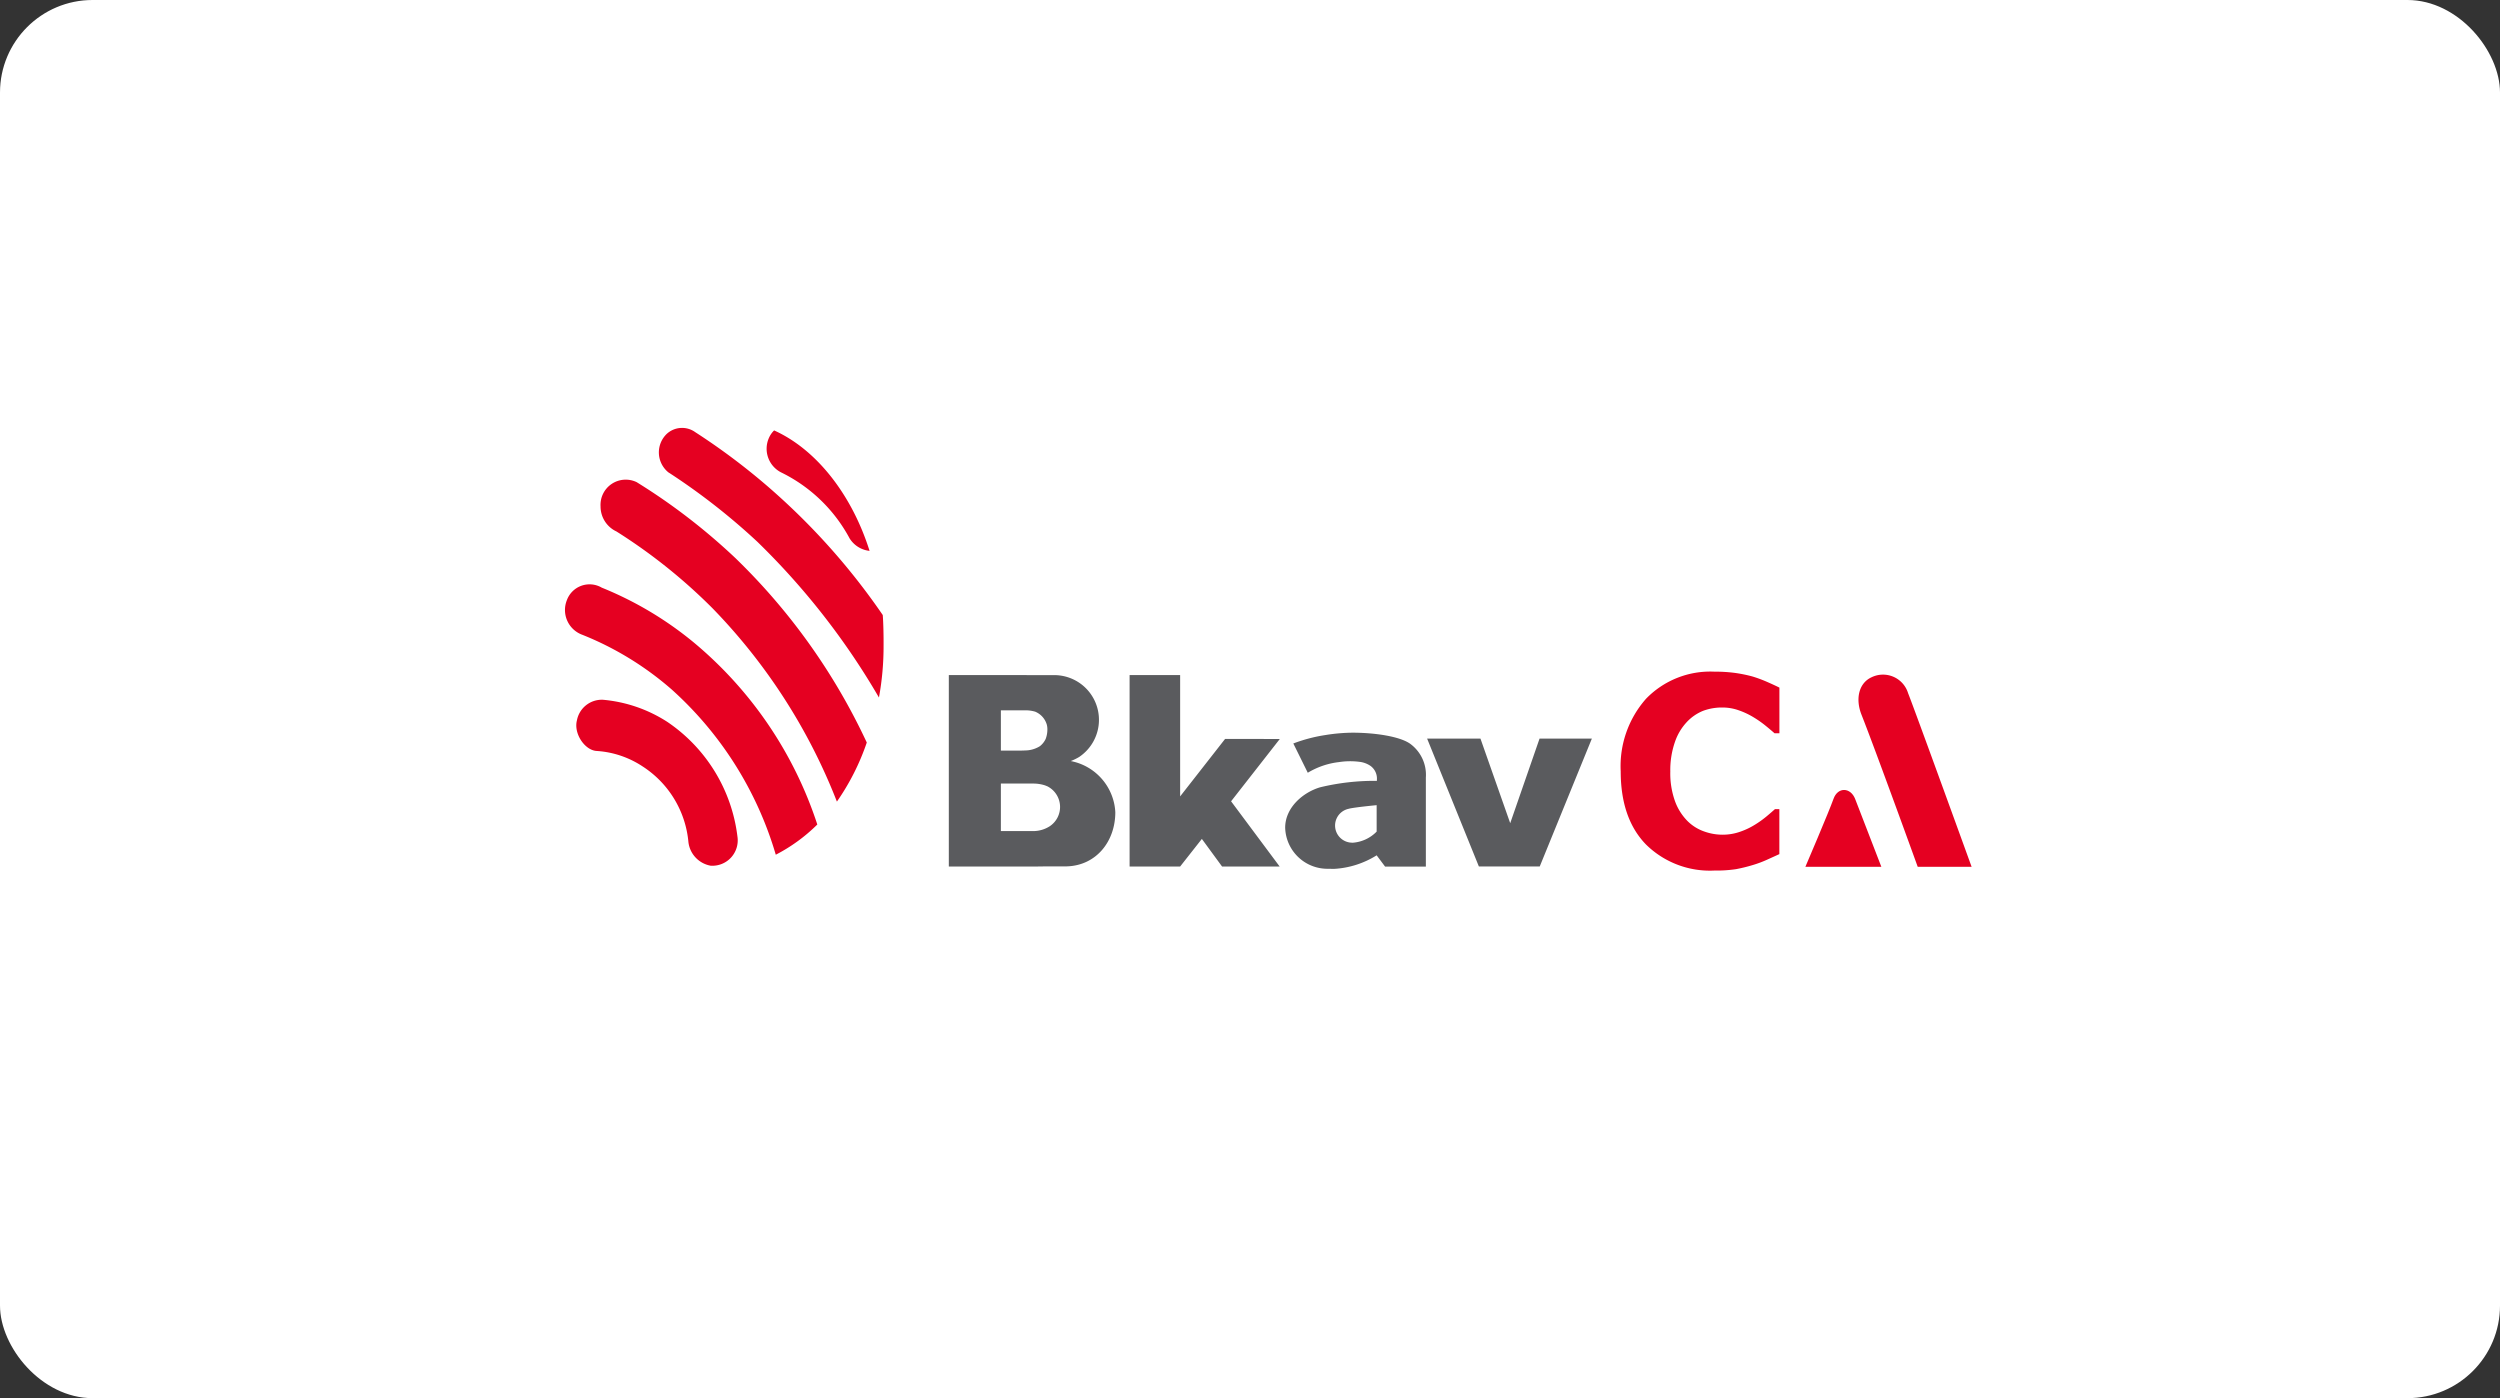 <svg xmlns="http://www.w3.org/2000/svg" xmlns:xlink="http://www.w3.org/1999/xlink" width="270" height="151" viewBox="0 0 270 151"><rect x="0" y="0" width="270" height="151" fill="#333333" stroke="none"/><defs><clipPath id="a"><rect width="270" height="151" transform="translate(1275 2574)" fill="#fff" stroke="#707070" stroke-width="1"/></clipPath></defs><g transform="translate(-1275 -2574)" clip-path="url(#a)"><rect width="270" height="151" rx="10" transform="translate(1275 2574)" fill="#fff"/><g transform="translate(961 2612.656)"><g transform="translate(375 7.562)"><path d="M197.418,126.072a37.991,37.991,0,0,0-9.913-5.9,2.609,2.609,0,0,0-3.768,1.354,2.85,2.85,0,0,0,1.693,3.746,33.65,33.65,0,0,1,9.638,5.907A38.574,38.574,0,0,1,206.3,149.016a18.291,18.291,0,0,0,4.484-3.263A42.888,42.888,0,0,0,197.418,126.072Zm-2.873,8.572a15.274,15.274,0,0,0-6.908-2.363,2.733,2.733,0,0,0-2.812,2.218c-.383,1.441.873,3.285,2.183,3.314a10.167,10.167,0,0,1,4.916,1.671,10.9,10.9,0,0,1,4.942,8.182,2.938,2.938,0,0,0,2.4,2.536,2.742,2.742,0,0,0,2.894-3.141A17.482,17.482,0,0,0,194.546,134.644Zm23.308-11.514a72.388,72.388,0,0,0-11.136-12.752,70.54,70.54,0,0,0-9.117-7,2.438,2.438,0,0,0-3.059.173,2.773,2.773,0,0,0,.163,4.173l.16.1a69.937,69.937,0,0,1,9.452,7.4,78.3,78.3,0,0,1,13.125,16.813,30.594,30.594,0,0,0,.5-5.67C217.948,125.451,217.922,124.018,217.853,123.13ZM206.93,107.752l0,0,.012.006a16.7,16.7,0,0,1,7.328,7.089,2.9,2.9,0,0,0,2.159,1.354c-1.911-6.048-5.71-10.938-10.31-13.01a2.618,2.618,0,0,0-.571.836A2.868,2.868,0,0,0,206.93,107.752Zm-4.915,9.3a66.081,66.081,0,0,0-10.74-8.273,2.722,2.722,0,0,0-3.9,2.614,2.977,2.977,0,0,0,1.718,2.712,59.109,59.109,0,0,1,10.379,8.3A62.445,62.445,0,0,1,212.9,143.28a25.514,25.514,0,0,0,3.227-6.38A67.2,67.2,0,0,0,202.015,117.054Z" transform="translate(-183.515 -102.924)" fill="#e50021"/></g><g transform="translate(489.036 33.883)"><path d="M370.951,139.648c.714,1.783,6.86,18.75,6.86,18.75h-5.82s-4.459-12.337-6.074-16.433c-.669-1.694-.3-3.393,1.076-4.033A2.832,2.832,0,0,1,370.951,139.648Z" transform="translate(-339.913 -137.321)" fill="#e50021"/><path d="M346.37,137.75a14.988,14.988,0,0,0-1.889-.387,16.069,16.069,0,0,0-2.22-.137,9.652,9.652,0,0,0-7.395,2.923,10.988,10.988,0,0,0-2.739,7.837q0,5.1,2.736,7.91a9.826,9.826,0,0,0,7.383,2.809,14.337,14.337,0,0,0,2.336-.15,17.146,17.146,0,0,0,1.817-.447,11.915,11.915,0,0,0,1.543-.578c.5-.225.935-.424,1.319-.6v-4.86h-.473q-.389.35-.918.793a10.551,10.551,0,0,1-1.221.875,7.76,7.76,0,0,1-1.568.755,5.657,5.657,0,0,1-1.959.341,5.88,5.88,0,0,1-1.977-.348,4.806,4.806,0,0,1-1.8-1.123A5.916,5.916,0,0,1,338,151.24a8.909,8.909,0,0,1-.516-3.241,9.223,9.223,0,0,1,.5-3.18,5.9,5.9,0,0,1,1.269-2.138,4.924,4.924,0,0,1,1.785-1.23,5.8,5.8,0,0,1,2.058-.354,5.25,5.25,0,0,1,1.815.315,8.278,8.278,0,0,1,1.589.755,11.376,11.376,0,0,1,1.29.909q.571.464.948.8h.529v-4.928c-.346-.173-.794-.382-1.349-.625A14.22,14.22,0,0,0,346.37,137.75Z" transform="translate(-332.127 -137.225)" fill="#e50021"/><path d="M358.119,162.176s2.56-5.982,3.032-7.324,1.865-1.259,2.349.012c.538,1.412,2.823,7.312,2.823,7.312Z" transform="translate(-338.174 -141.1)" fill="#e50021"/></g><g transform="translate(416.476 34.244)"><path d="M298.194,153.7l-3.214-9.137h-5.761l5.589,13.809h6.575l5.63-13.809h-5.65ZM250.785,147a.421.421,0,0,1-.04-.015,5.933,5.933,0,0,0,.9-.44,4.83,4.83,0,0,0-2.64-8.837l.3,0-11.741-.008v20.677H247.2c.182,0,.361,0,.54-.008h2.305l.3-.007c3.139-.111,5.2-2.686,5.2-5.852A5.938,5.938,0,0,0,250.785,147Zm-7.6-5.49h2.765a3.7,3.7,0,0,1,.935.144,2.17,2.17,0,0,1,1.262,1.407,1.961,1.961,0,0,1,.061.483,2.9,2.9,0,0,1-.183,1.053,2.145,2.145,0,0,1-.615.777,2.025,2.025,0,0,1-.3.167,2.987,2.987,0,0,1-1.1.294c-.359.018-.528.028-1.417.028h-1.407Zm5.286,12.514a3.3,3.3,0,0,1-1.764.528h-3.522V149.42h2.98c.214,0,.391,0,.5,0a4.113,4.113,0,0,1,1.3.2l.248.1a2.5,2.5,0,0,1,.264,4.3ZM267.4,144.6l-4.854,6.207V137.7h-5.459v20.68h5.458l2.347-2.982,2.183,2.982h6.22l-5.247-7.045,5.262-6.73Zm20.015.541c-1.112-.81-3.818-1.216-6.25-1.216a19.253,19.253,0,0,0-2.949.258,16.769,16.769,0,0,0-3.447.908l1.562,3.162a8.339,8.339,0,0,1,3.37-1.152,7.887,7.887,0,0,1,2.175-.033,2.633,2.633,0,0,1,1.251.46,1.692,1.692,0,0,1,.668,1.5v.1a24.961,24.961,0,0,0-6.124.694c-1.852.544-3.781,2.188-3.781,4.365a4.568,4.568,0,0,0,4.587,4.437c.068,0,.671.011.671.011a9.651,9.651,0,0,0,4.621-1.466l.914,1.222h4.4v-9.616A4.15,4.15,0,0,0,287.415,145.141Zm-3.646,9.467a4.011,4.011,0,0,1-2.574,1.2,2.258,2.258,0,0,1-.246-.015c-.038,0-.073-.011-.109-.012s-.048-.011-.07-.013a1.849,1.849,0,0,1-.009-3.626c.016,0,.032-.008.048-.015.753-.167,2.96-.374,2.96-.374Z" transform="translate(-237.567 -137.695)" fill="#5a5b5e"/></g></g></g></svg>
